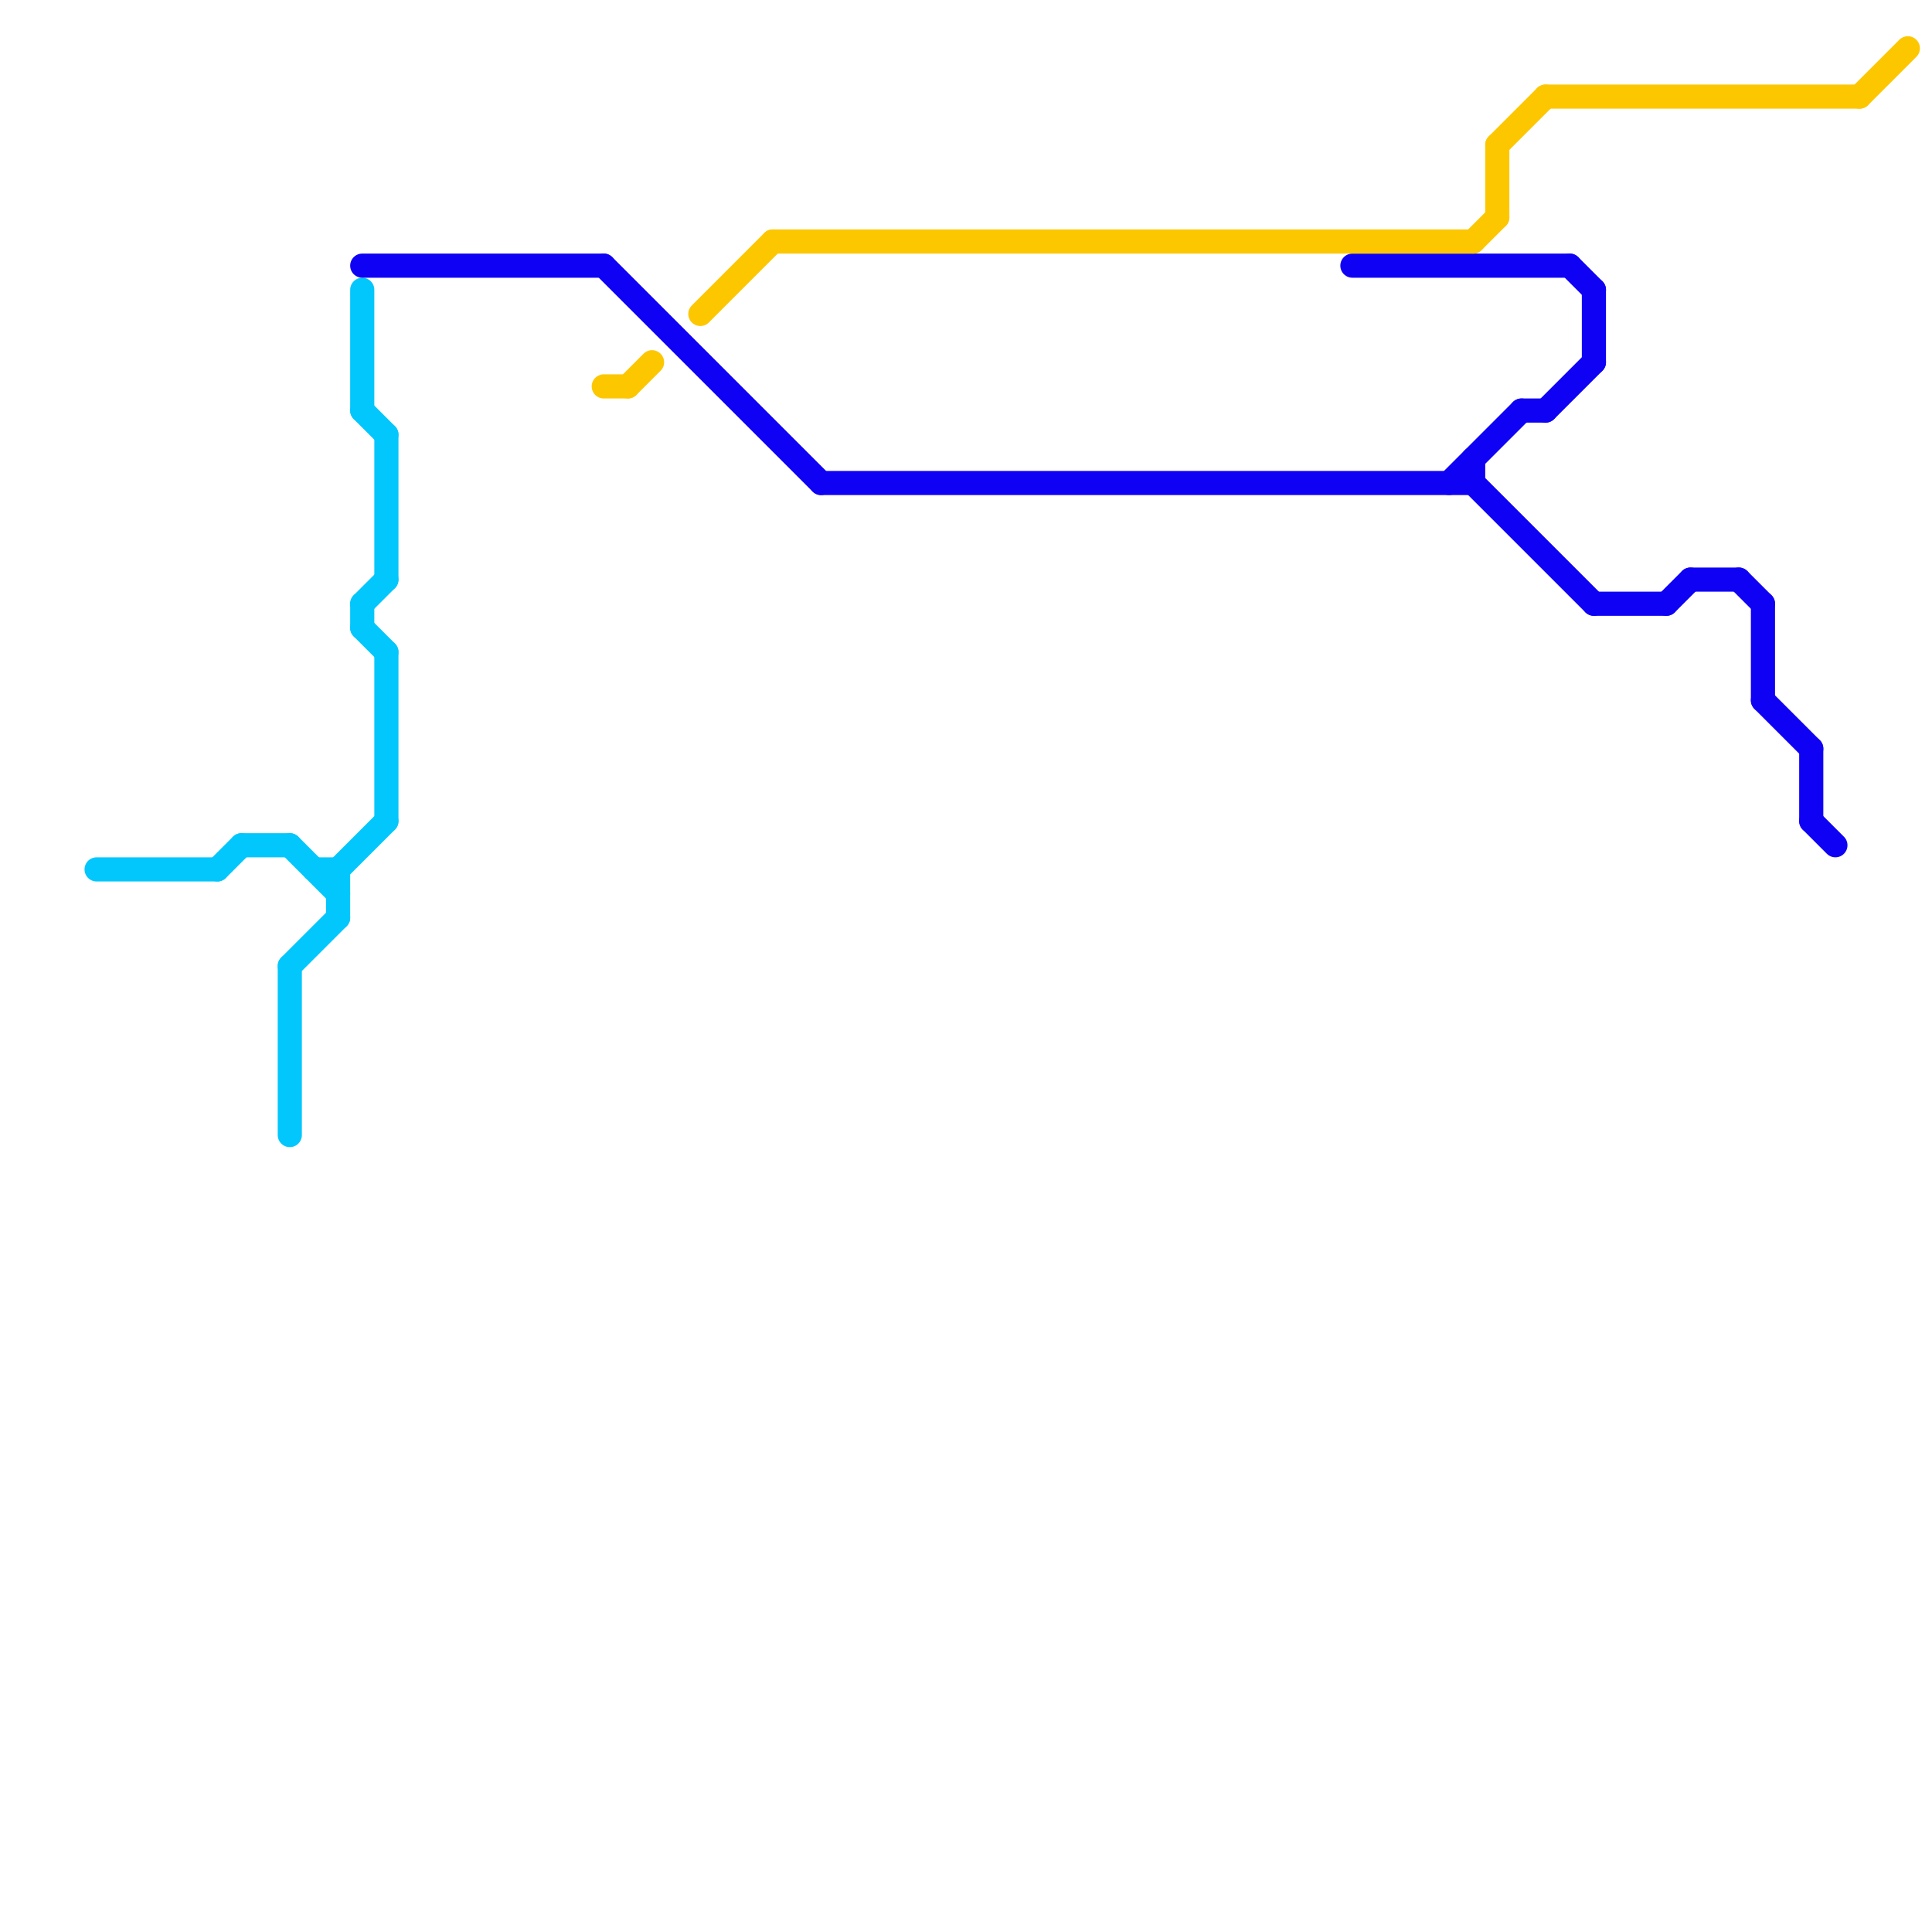 
<svg version="1.1" xmlns="http://www.w3.org/2000/svg" viewBox="0 0 80 80">
<style>text { font: 1px Helvetica; font-weight: 600; white-space: pre; dominant-baseline: central; } line { stroke-width: 1; fill: none; stroke-linecap: round; stroke-linejoin: round; } .c0 { stroke: #01c7fc } .c1 { stroke: #0f01f4 } .c2 { stroke: #fdc700 }</style><defs><g id="wm-xf"><circle r="1.2" fill="#000"/><circle r="0.9" fill="#fff"/><circle r="0.6" fill="#000"/><circle r="0.3" fill="#fff"/></g><g id="wm"><circle r="0.6" fill="#000"/><circle r="0.3" fill="#fff"/></g></defs><line class="c0" x1="12" y1="35" x2="14" y2="37"/><line class="c0" x1="12" y1="40" x2="14" y2="38"/><line class="c0" x1="15" y1="12" x2="15" y2="17"/><line class="c0" x1="13" y1="36" x2="14" y2="36"/><line class="c0" x1="15" y1="25" x2="16" y2="24"/><line class="c0" x1="16" y1="27" x2="16" y2="34"/><line class="c0" x1="15" y1="17" x2="16" y2="18"/><line class="c0" x1="4" y1="36" x2="9" y2="36"/><line class="c0" x1="12" y1="40" x2="12" y2="47"/><line class="c0" x1="15" y1="25" x2="15" y2="26"/><line class="c0" x1="14" y1="36" x2="14" y2="38"/><line class="c0" x1="16" y1="18" x2="16" y2="24"/><line class="c0" x1="9" y1="36" x2="10" y2="35"/><line class="c0" x1="14" y1="36" x2="16" y2="34"/><line class="c0" x1="15" y1="26" x2="16" y2="27"/><line class="c0" x1="10" y1="35" x2="12" y2="35"/><line class="c1" x1="73" y1="29" x2="75" y2="31"/><line class="c1" x1="61" y1="19" x2="61" y2="20"/><line class="c1" x1="63" y1="17" x2="64" y2="17"/><line class="c1" x1="73" y1="25" x2="73" y2="29"/><line class="c1" x1="72" y1="24" x2="73" y2="25"/><line class="c1" x1="25" y1="11" x2="34" y2="20"/><line class="c1" x1="64" y1="17" x2="66" y2="15"/><line class="c1" x1="66" y1="12" x2="66" y2="15"/><line class="c1" x1="70" y1="24" x2="72" y2="24"/><line class="c1" x1="75" y1="31" x2="75" y2="34"/><line class="c1" x1="65" y1="11" x2="66" y2="12"/><line class="c1" x1="60" y1="20" x2="63" y2="17"/><line class="c1" x1="75" y1="34" x2="76" y2="35"/><line class="c1" x1="56" y1="11" x2="65" y2="11"/><line class="c1" x1="69" y1="25" x2="70" y2="24"/><line class="c1" x1="15" y1="11" x2="25" y2="11"/><line class="c1" x1="66" y1="25" x2="69" y2="25"/><line class="c1" x1="34" y1="20" x2="61" y2="20"/><line class="c1" x1="61" y1="20" x2="66" y2="25"/><line class="c2" x1="32" y1="10" x2="61" y2="10"/><line class="c2" x1="29" y1="13" x2="32" y2="10"/><line class="c2" x1="61" y1="10" x2="62" y2="9"/><line class="c2" x1="62" y1="6" x2="62" y2="9"/><line class="c2" x1="64" y1="4" x2="77" y2="4"/><line class="c2" x1="62" y1="6" x2="64" y2="4"/><line class="c2" x1="26" y1="16" x2="27" y2="15"/><line class="c2" x1="77" y1="4" x2="79" y2="2"/><line class="c2" x1="25" y1="16" x2="26" y2="16"/>
</svg>

